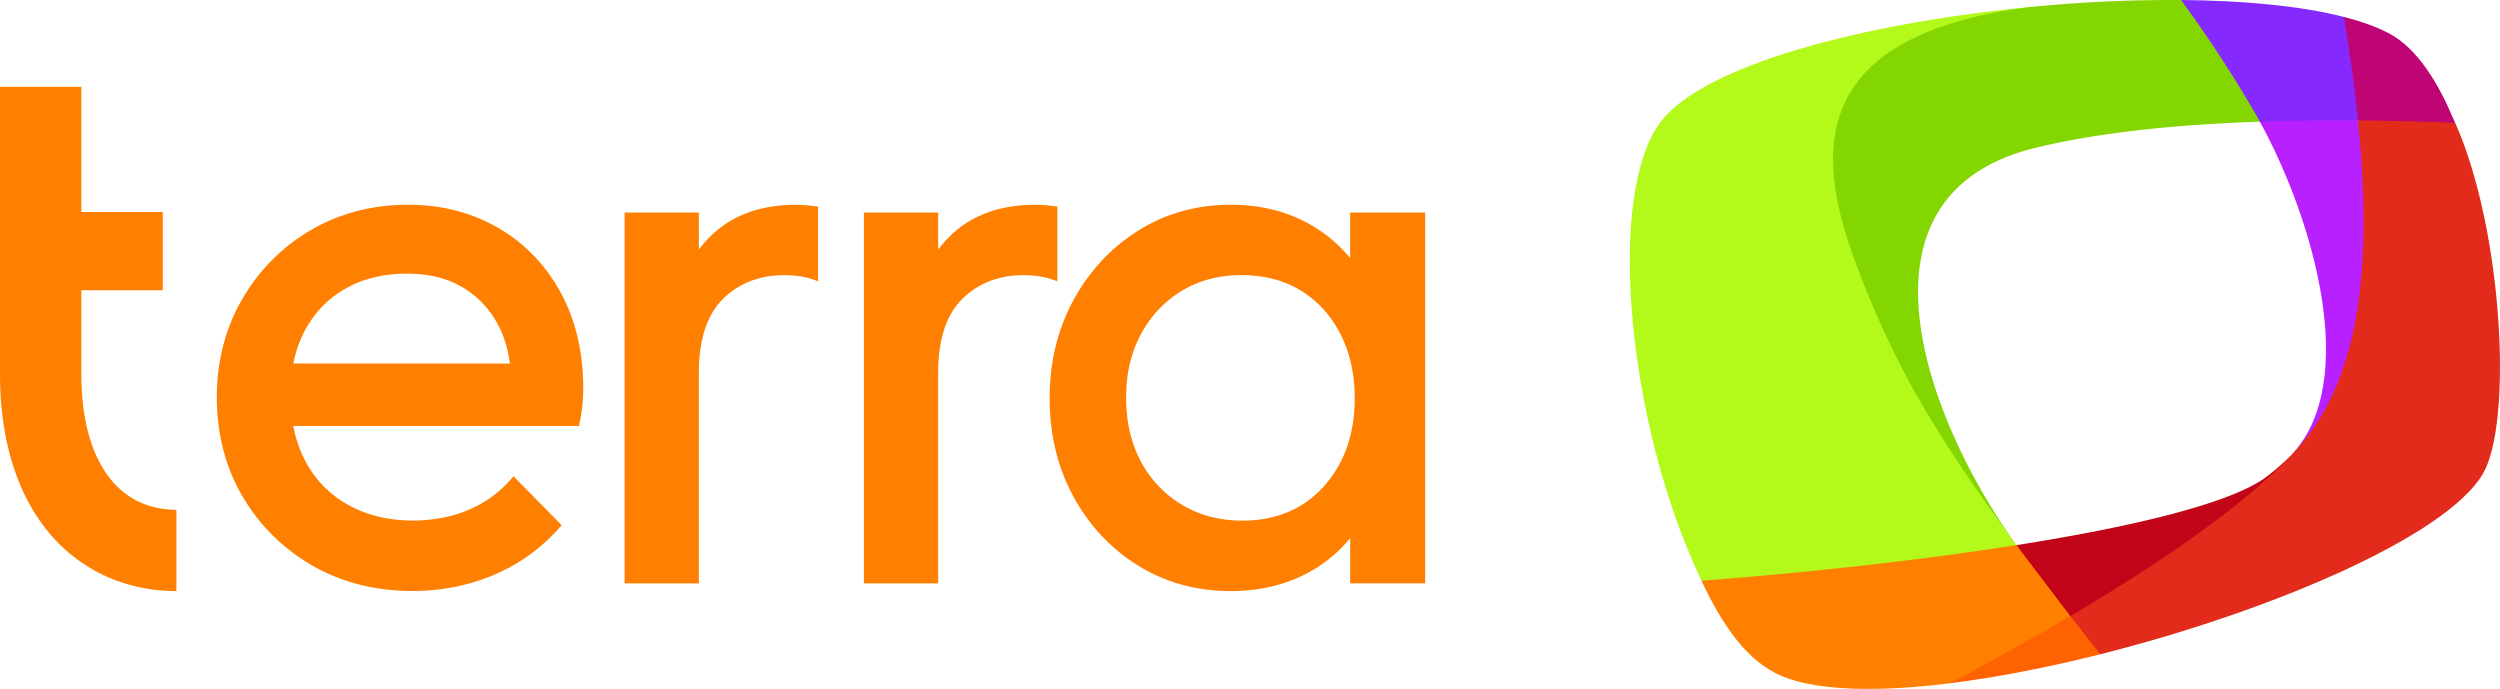 <svg xmlns="http://www.w3.org/2000/svg" viewBox="0 0 757.5 208.74"><path fill="#ff6200" d="M590.71 207.04c14.25-1.78 29.88-4.82 45.66-8.79 6.06-6.24-1.68-12.68-9.07-11.58-17.1-1.1-39.02 14.37-36.59 20.37Z"></path><path fill="#bf0474" d="M743.93 37.22c-.27-.58-.53-1.16-.8-1.73-4.16-9.89-10.48-20.59-18.88-25.17-3.75-2.04-8.49-3.77-14.01-5.18-7.21 9.03-3.34 24.5 4.21 31.36 9.21 3.44 19.53 4.73 29.48.71Z"></path><path fill="#ff8000" d="M610.97 165.17c-11.09-5.37-89.74-6.66-95.42 10.81 6.52 13.85 13.92 24.38 24.09 28.76 10.86 4.68 29.34 4.98 51.05 2.31 12.11-6.4 24.55-13.28 36.59-20.37 4.84-10.12-5.48-19.14-16.31-21.51Z"></path><path fill="#b3fa1b" d="M615.31 2.1c-50 4.8-99.64 17.52-112.44 35.26-15.57 21.58-9.83 83.94 8.01 127.9 1.52 3.74 3.07 7.33 4.66 10.71 33.13-2.56 66.67-6.26 95.42-10.81-25.74-34.86-34.56-55.15-43.32-76.25-13.69-32.99-21.92-74.75 47.67-86.82Z"></path><path fill="#8529fe" d="M679.82 34.79c.57.98 2.58 1.29 4.91 2.07 7.98 4.38 26.03 3.09 29.73-.36-.98-9.75-2.39-20.21-4.21-31.36C697.3 1.81 680 .16 660.86 0c-1.67 12.87 12.16 23.13 18.96 34.78Z"></path><path fill="#84d600" d="M616.69 44.81c15.45-3.78 37.27-6.9 68.05-7.95-.56-1.02-1.13-2.03-1.69-3.01A391.4 391.4 0 0 0 660.87.01c-15.2-.09-30.4.61-45.54 2.09-77.27 9.8-62.67 54.97-48.97 87.96 8.76 21.1 18.88 40.25 44.62 75.11h.03C584.1 128 557.68 59.25 616.69 44.81Z"></path><path fill="#e22b1a" d="m694.46 137.66-.09.1c-14.88 15.76-67.07 45.55-67.07 48.9 2.85 3.68 5.7 7.26 9.07 11.58 51.52-12.96 104.6-35.62 115.88-54.56 9.26-15.56 6.12-74.12-8.33-106.47-10.47-.41-20.29-.65-29.46-.71.17 36.95-1.07 81.56-20.01 101.16Z"></path><path fill="#c20419" d="M627.3 186.67c27.05-15.96 52.19-33.15 67.07-48.9l.09-.1a65.366 65.366 0 0 1-7.64 6.76c-10.43 7.85-39.25 14.97-75.8 20.74.33.46.66.91.99 1.36"></path><path fill="#b820ff" d="M694.46 137.66c18.94-19.6 25.03-51.37 20.01-101.16-10.74-.09-20.63.05-29.73.36 16.42 29.98 30.29 78.83 9.72 100.81Z"></path><path fill="#ff8000" d="M151.1 69.14c-8.01-4.72-17.26-7.1-27.46-7.1-10.81 0-20.72 2.59-29.45 7.68-8.7 5.09-15.71 12.15-20.81 20.93-5.09 8.79-7.68 18.8-7.68 29.78s2.63 21.24 7.81 30.03c5.18 8.79 12.29 15.82 21.16 20.93 8.87 5.09 19.07 7.68 30.37 7.68 8.79 0 17.13-1.67 24.81-4.97 7.7-3.3 14.38-8.16 19.87-14.44l.46-.52-14.59-14.84-.52.61a34.716 34.716 0 0 1-13.15 9.6c-5.09 2.13-10.77 3.21-16.86 3.21-7.3 0-13.86-1.59-19.49-4.7-5.59-3.09-9.98-7.55-13-13.23-1.71-3.23-2.96-6.82-3.71-10.71h86.55l.13-.58c.46-2.19.79-4.22.94-6.05.17-1.82.23-3.53.23-5.07 0-10.66-2.27-20.28-6.74-28.59-4.49-8.33-10.83-14.94-18.85-19.66Zm-62.22 40.99c.73-3.61 1.88-6.93 3.44-9.87 2.88-5.45 7.01-9.75 12.31-12.77 5.3-3.03 11.54-4.57 18.53-4.57s12.44 1.42 17.13 4.22c4.67 2.8 8.35 6.78 10.91 11.83 1.61 3.15 2.71 6.91 3.32 11.19l-65.66-.02Zm320.21-45.75v13.81c-3.72-4.49-8.16-8.12-13.27-10.81-6.7-3.55-14.4-5.34-22.87-5.34-10.37 0-19.8 2.63-28.05 7.83-8.25 5.18-14.84 12.25-19.64 21.06-4.78 8.79-7.22 18.8-7.22 29.76s2.42 20.99 7.22 29.78c4.78 8.79 11.39 15.84 19.64 20.93 8.24 5.11 17.7 7.7 28.05 7.7 8.47 0 16.21-1.79 23-5.34 5.09-2.67 9.52-6.26 13.15-10.71v13.71h22.73V64.39H409.1Zm1.39 56.31c0 10.81-3.15 19.78-9.37 26.69-6.2 6.89-14.5 10.37-24.67 10.37-6.85 0-12.98-1.61-18.3-4.8-5.3-3.17-9.5-7.6-12.46-13.13-2.96-5.55-4.46-12.06-4.46-19.37s1.5-13.58 4.46-19.14c2.96-5.53 7.12-9.95 12.33-13.15 5.22-3.17 11.33-4.8 18.18-4.8s12.85 1.57 17.95 4.67c5.07 3.11 9.1 7.51 11.98 13.13 2.9 5.63 4.36 12.19 4.36 19.51ZM241.13 62.05c-12.48 0-22.18 4.34-28.84 12.9-.19.23-.35.48-.54.71V64.39h-22.5v112.37h22.5v-63.77c0-10.02 2.44-17.55 7.26-22.35 4.82-4.8 11.08-7.26 18.62-7.26 3.47 0 6.58.5 9.24 1.48l1 .38V62.6l-.65-.08c-2.23-.31-4.17-.46-6.09-.46Zm79.26 23.18V62.59l-.65-.08c-2.23-.31-4.17-.46-6.1-.46-12.48 0-22.18 4.34-28.84 12.9-.19.23-.35.48-.54.71V64.39h-22.5v112.37h22.5v-63.77c0-10.02 2.44-17.55 7.26-22.35 4.82-4.8 11.08-7.26 18.62-7.26 3.46 0 6.57.5 9.24 1.48l1 .38ZM24.65 113.36v-25.4h24.67V64.23H24.65V26.3H0v87.06c0 19.97 5.2 36.66 15.03 48.29 9.52 11.25 23.17 17.45 38.42 17.45v-24.64c-18.03 0-28.8-15.36-28.8-41.09Z"></path></svg>